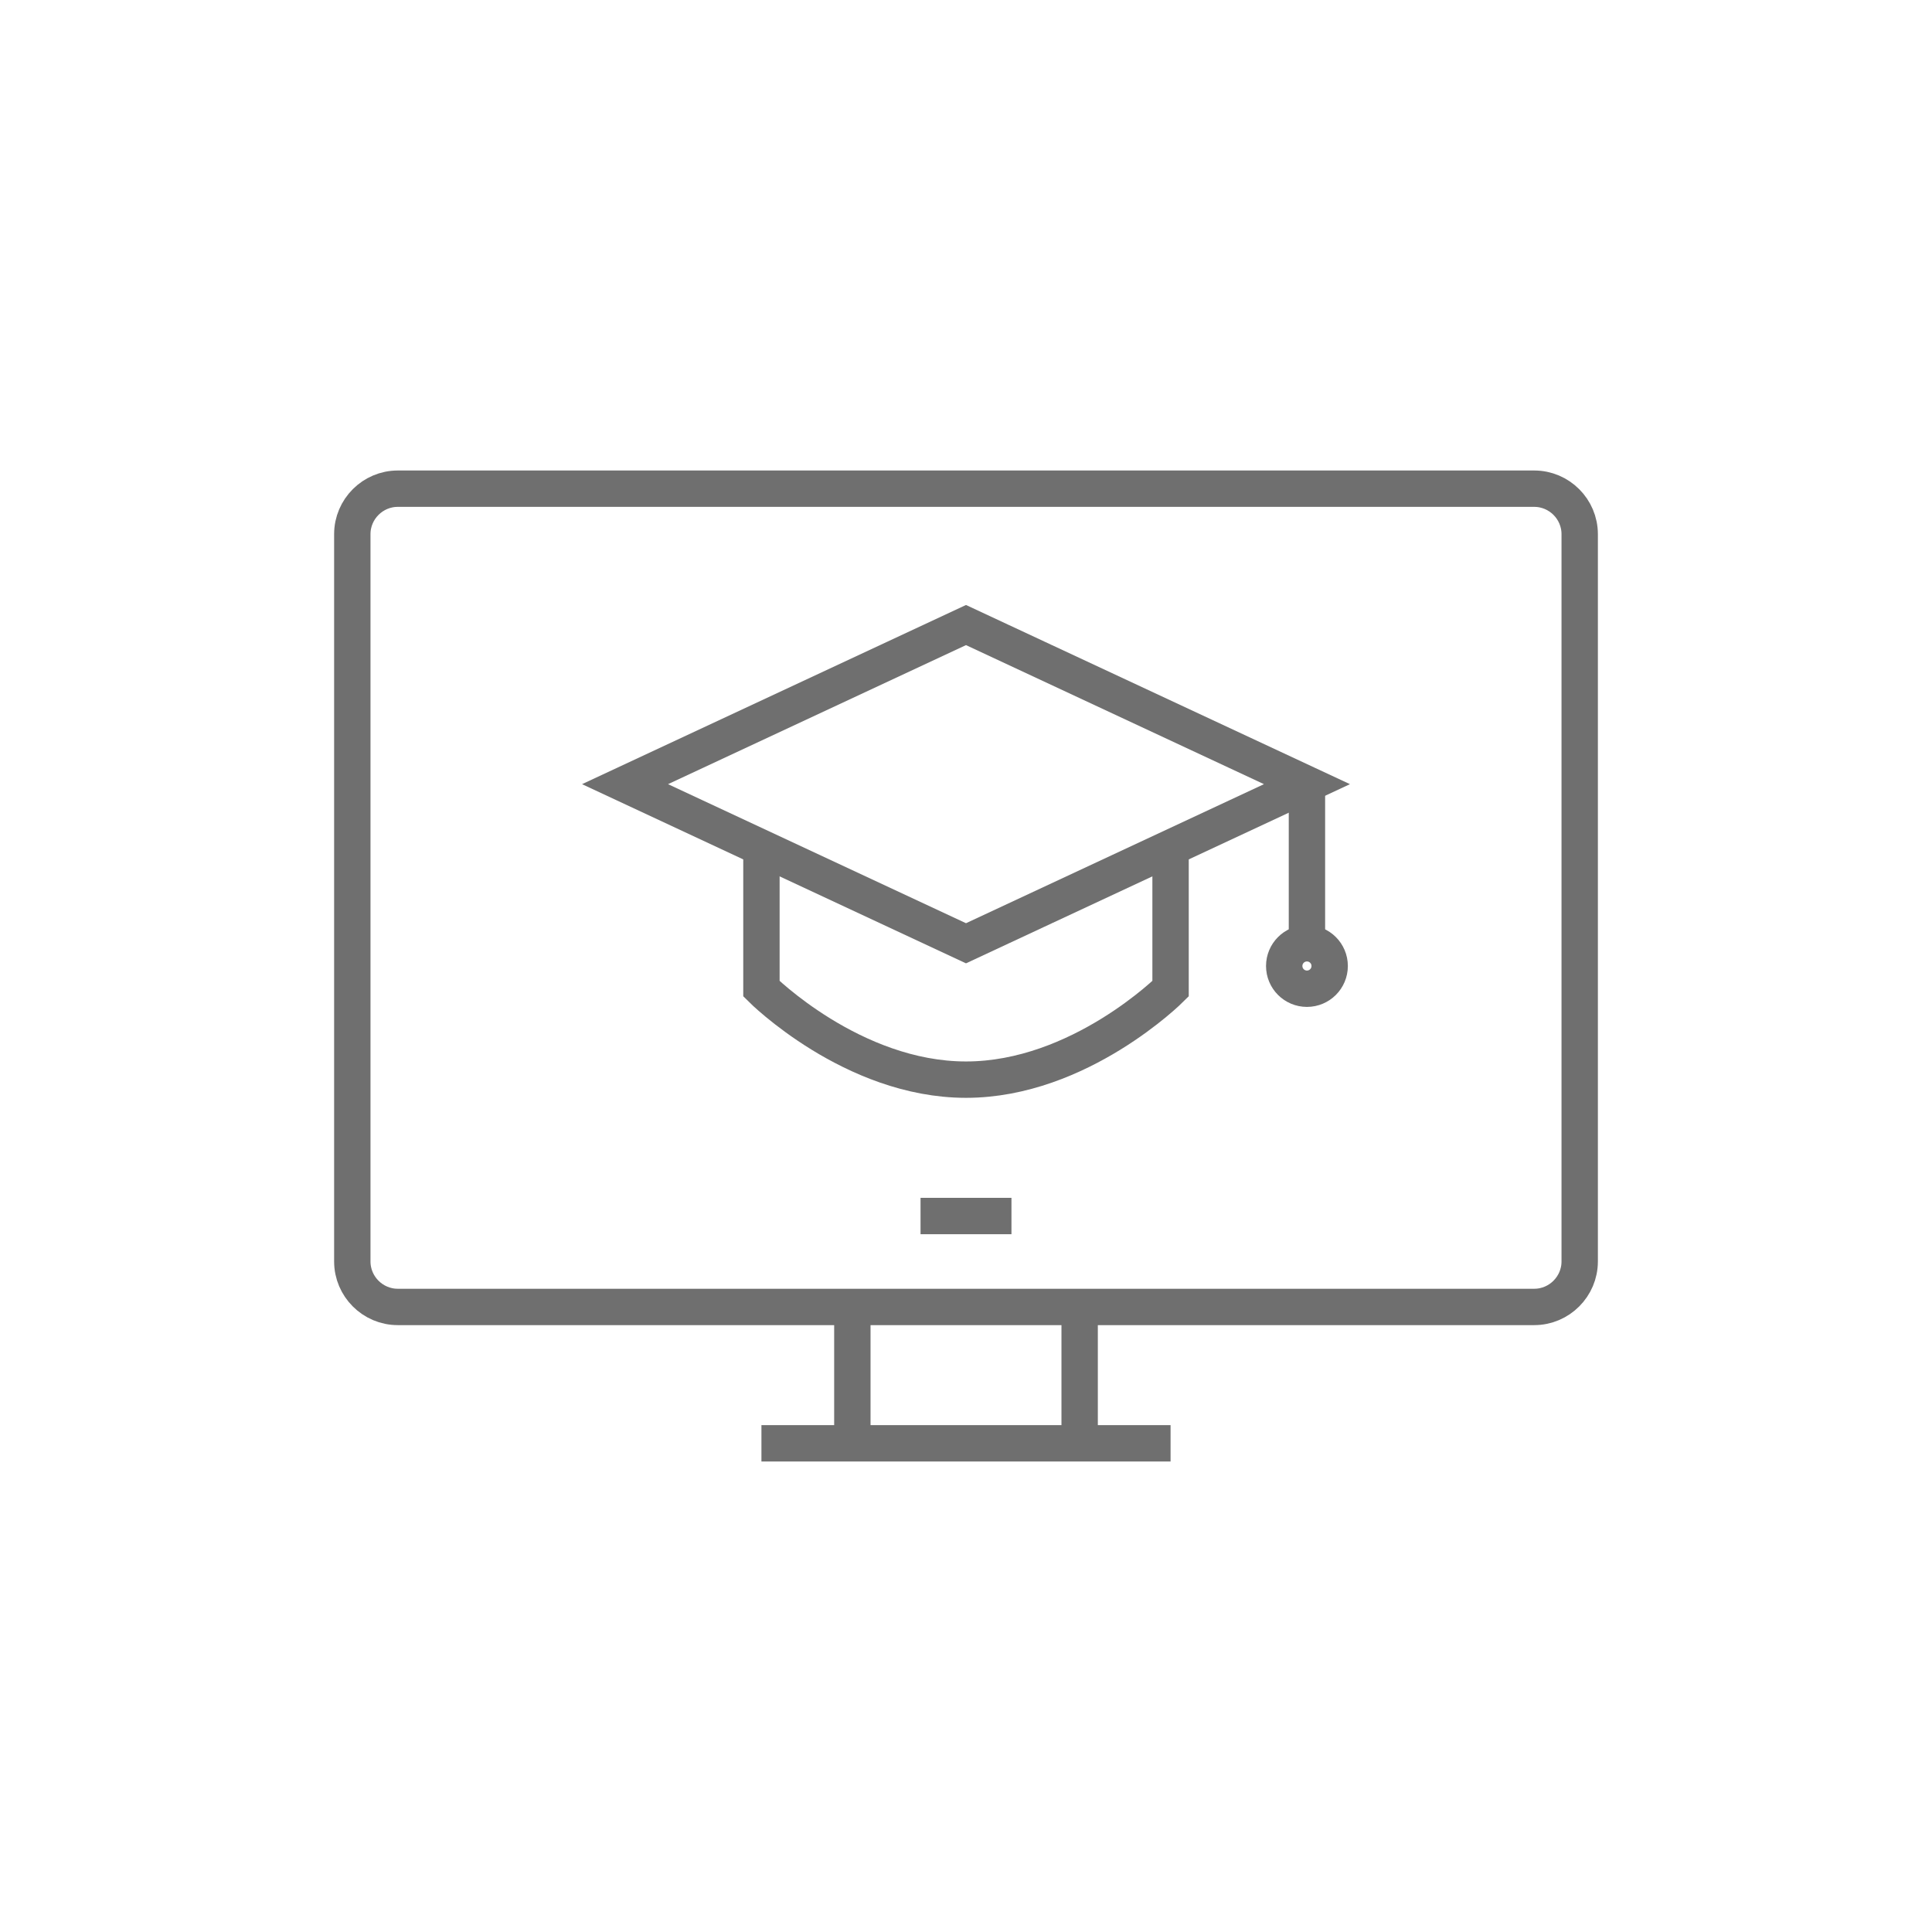 <?xml version="1.0" encoding="utf-8"?>
<!-- Generator: Adobe Illustrator 27.8.1, SVG Export Plug-In . SVG Version: 6.00 Build 0)  -->
<svg version="1.1" id="Ebene_1" xmlns="http://www.w3.org/2000/svg" xmlns:xlink="http://www.w3.org/1999/xlink" x="0px" y="0px"
	 viewBox="0 0 85 85" style="enable-background:new 0 0 85 85;" xml:space="preserve">
<style type="text/css">
	.st0{fill:none;stroke:#6F6F6F;stroke-width:1.6;}
</style>
<g>
	<g>
		<line class="st0" x1="37.5" y1="63.5" x2="37.5" y2="57.5"/>
		<line class="st0" x1="51.5" y1="63.5" x2="33.5" y2="63.5"/>
		<line class="st0" x1="47.5" y1="57.5" x2="47.5" y2="63.5"/>
		<path class="st0" d="M17.5,21.5c-1.1,0-2,0.9-2,2v32c0,1.1,0.9,2,2,2h50c1.1,0,2-0.9,2-2v-32c0-1.1-0.9-2-2-2H17.5z"/>
		<line class="st0" x1="40.5" y1="53.5" x2="44.5" y2="53.5"/>
	</g>
	<polygon class="st0" points="57.5,34.5 42.5,41.5 27.5,34.5 42.5,27.5 	"/>
	<path class="st0" d="M33.5,37.3v6.2c0,0,4,4,9,4s9-4,9-4v-6.2"/>
	<line class="st0" x1="57.5" y1="34.5" x2="57.5" y2="41.5"/>
	<circle class="st0" cx="57.5" cy="42.5" r="1"/>
</g>
</svg>
